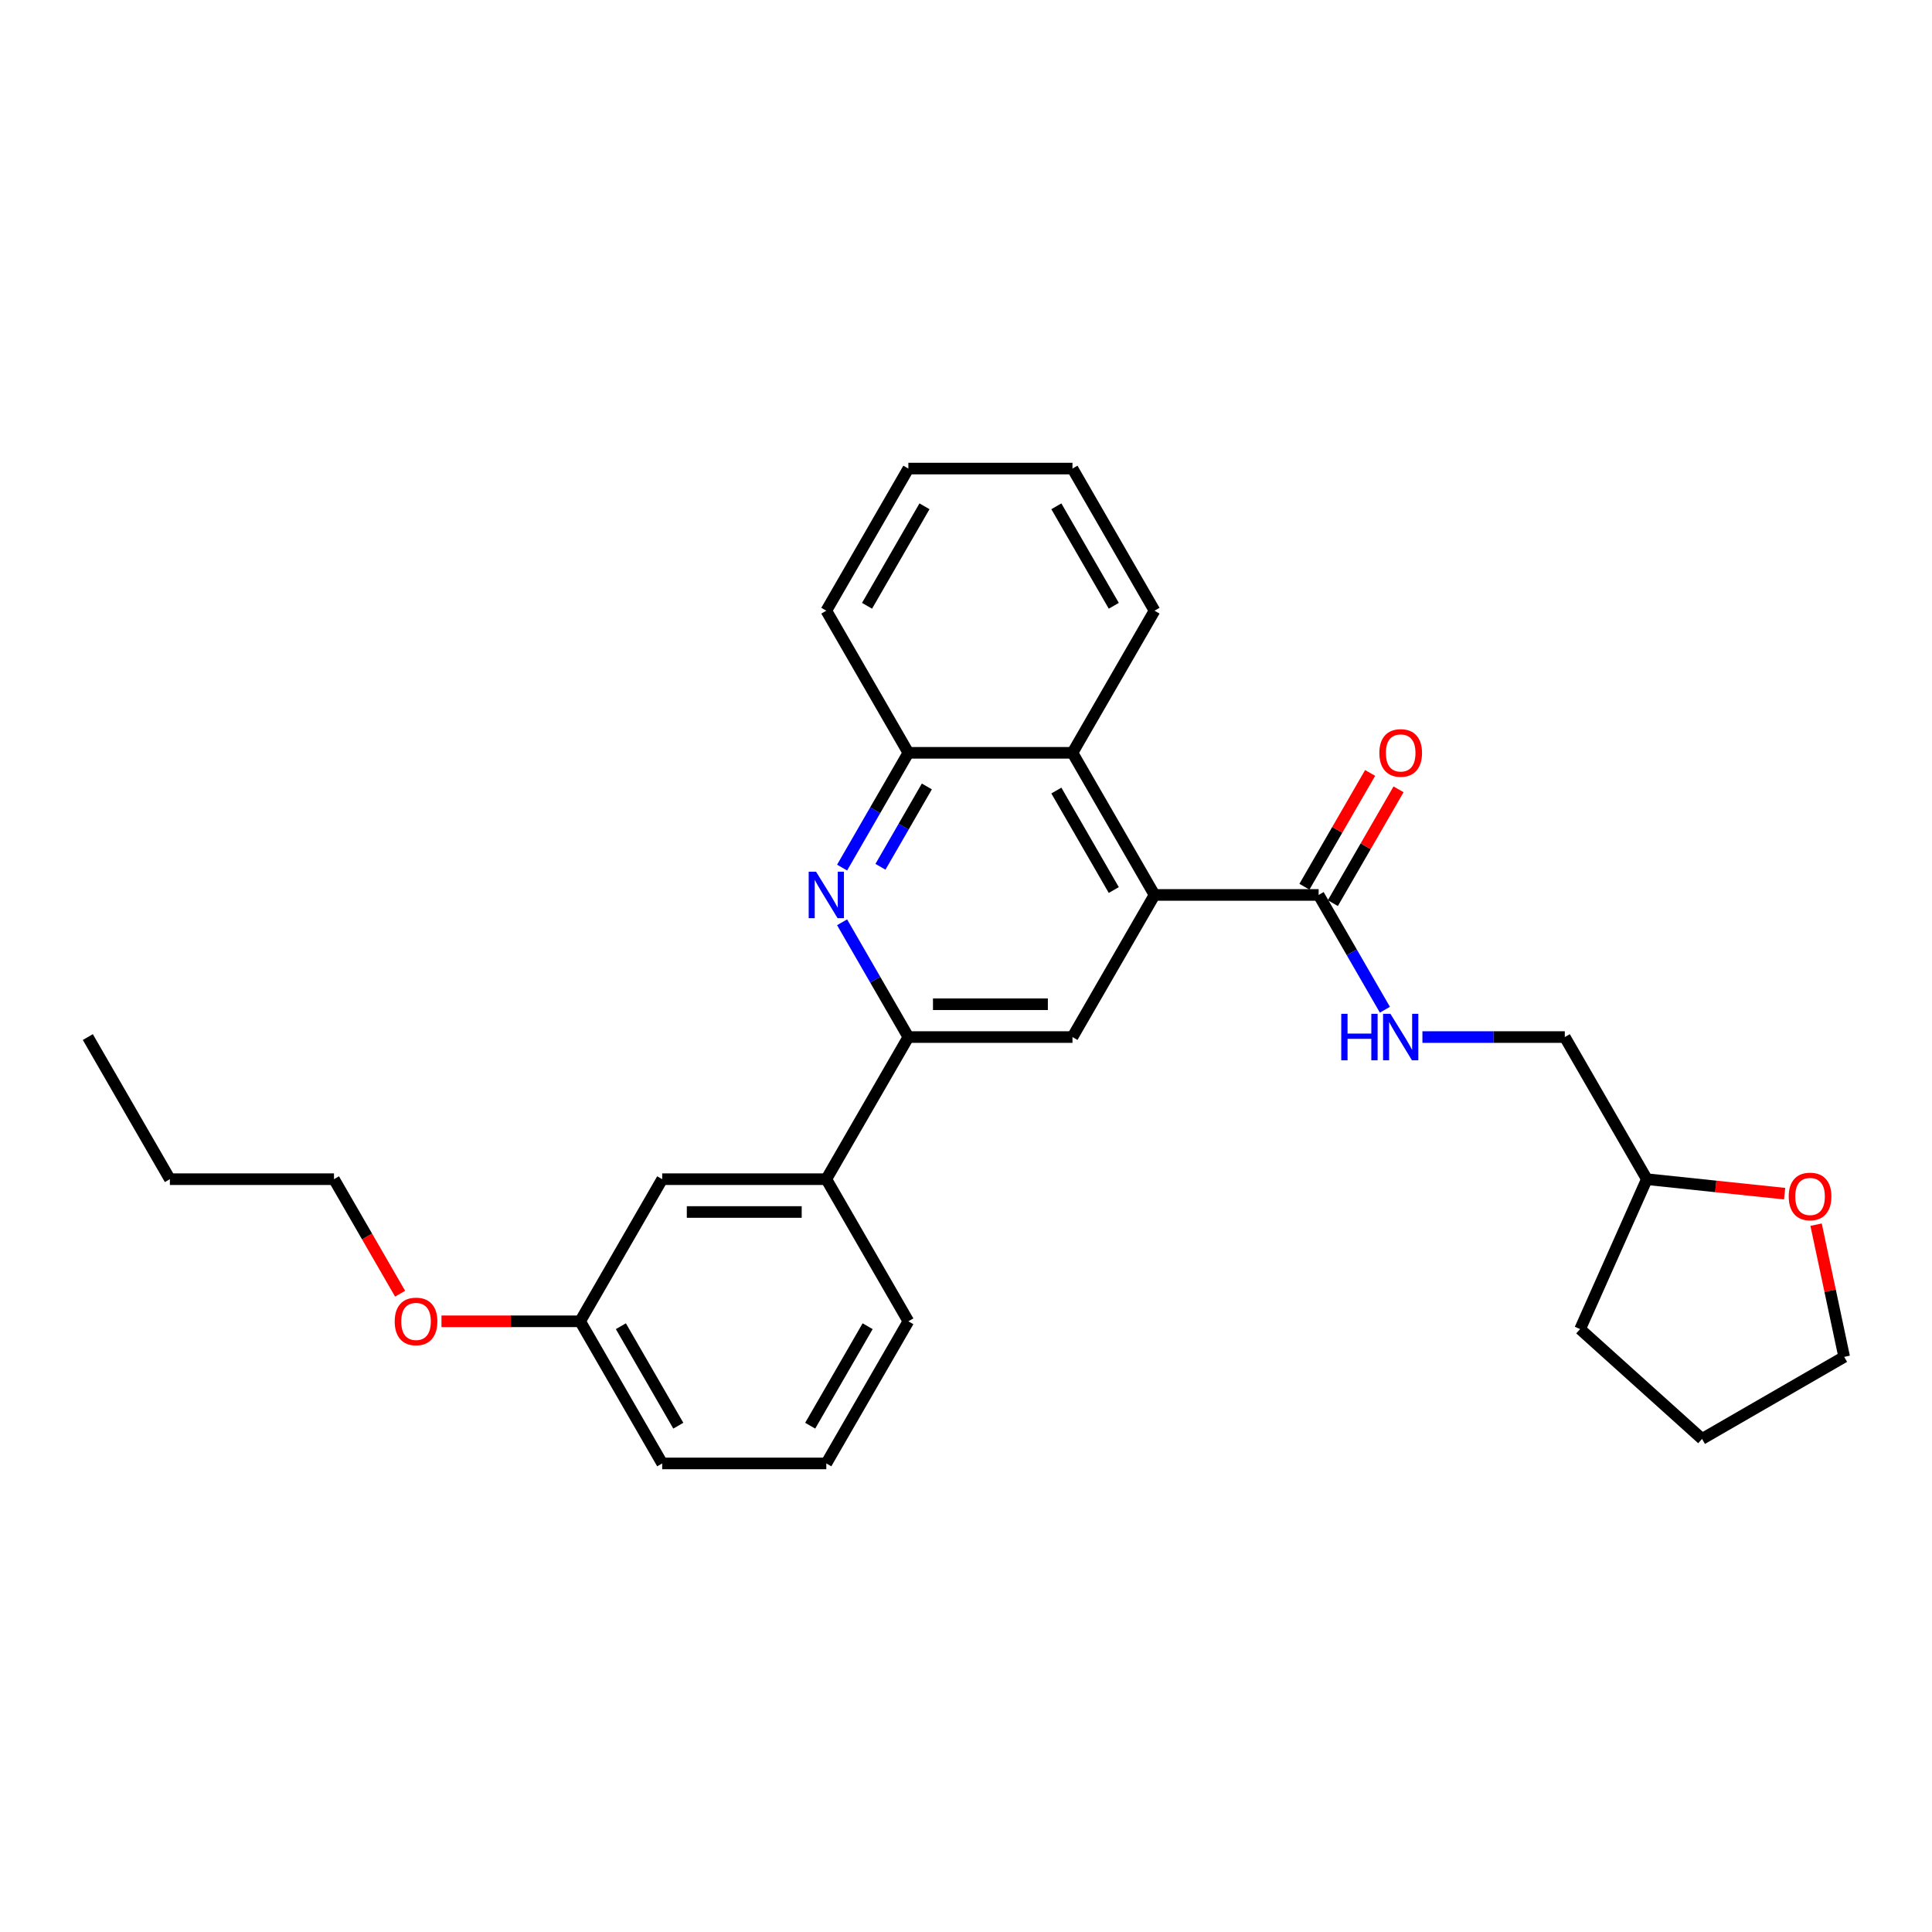 <?xml version='1.0' encoding='iso-8859-1'?>
<svg version='1.1' baseProfile='full'
              xmlns='http://www.w3.org/2000/svg'
                      xmlns:rdkit='http://www.rdkit.org/xml'
                      xmlns:xlink='http://www.w3.org/1999/xlink'
                  xml:space='preserve'
width='1000px' height='1000px' viewBox='0 0 1000 1000'>
<!-- END OF HEADER -->
<rect style='opacity:1.0;fill:#FFFFFF;stroke:none' width='1000' height='1000' x='0' y='0'> </rect>
<path class='bond-2' d='M 597.58,463.219 L 555.109,536.781' style='fill:none;fill-rule:evenodd;stroke:#000000;stroke-width:6px;stroke-linecap:butt;stroke-linejoin:miter;stroke-opacity:1' />
<path class='bond-3' d='M 597.58,463.219 L 682.523,463.219' style='fill:none;fill-rule:evenodd;stroke:#000000;stroke-width:6px;stroke-linecap:butt;stroke-linejoin:miter;stroke-opacity:1' />
<path class='bond-4' d='M 597.58,463.219 L 555.109,389.657' style='fill:none;fill-rule:evenodd;stroke:#000000;stroke-width:6px;stroke-linecap:butt;stroke-linejoin:miter;stroke-opacity:1' />
<path class='bond-4' d='M 576.497,460.679 L 546.767,409.185' style='fill:none;fill-rule:evenodd;stroke:#000000;stroke-width:6px;stroke-linecap:butt;stroke-linejoin:miter;stroke-opacity:1' />
<path class='bond-0' d='M 435.866,449.067 L 453.016,419.362' style='fill:none;fill-rule:evenodd;stroke:#0000FF;stroke-width:6px;stroke-linecap:butt;stroke-linejoin:miter;stroke-opacity:1' />
<path class='bond-0' d='M 453.016,419.362 L 470.167,389.657' style='fill:none;fill-rule:evenodd;stroke:#000000;stroke-width:6px;stroke-linecap:butt;stroke-linejoin:miter;stroke-opacity:1' />
<path class='bond-0' d='M 455.723,448.65 L 467.729,427.856' style='fill:none;fill-rule:evenodd;stroke:#0000FF;stroke-width:6px;stroke-linecap:butt;stroke-linejoin:miter;stroke-opacity:1' />
<path class='bond-0' d='M 467.729,427.856 L 479.734,407.062' style='fill:none;fill-rule:evenodd;stroke:#000000;stroke-width:6px;stroke-linecap:butt;stroke-linejoin:miter;stroke-opacity:1' />
<path class='bond-28' d='M 435.866,477.37 L 453.016,507.076' style='fill:none;fill-rule:evenodd;stroke:#0000FF;stroke-width:6px;stroke-linecap:butt;stroke-linejoin:miter;stroke-opacity:1' />
<path class='bond-28' d='M 453.016,507.076 L 470.167,536.781' style='fill:none;fill-rule:evenodd;stroke:#000000;stroke-width:6px;stroke-linecap:butt;stroke-linejoin:miter;stroke-opacity:1' />
<path class='bond-1' d='M 470.167,536.781 L 555.109,536.781' style='fill:none;fill-rule:evenodd;stroke:#000000;stroke-width:6px;stroke-linecap:butt;stroke-linejoin:miter;stroke-opacity:1' />
<path class='bond-1' d='M 482.908,519.793 L 542.368,519.793' style='fill:none;fill-rule:evenodd;stroke:#000000;stroke-width:6px;stroke-linecap:butt;stroke-linejoin:miter;stroke-opacity:1' />
<path class='bond-7' d='M 470.167,536.781 L 427.696,610.343' style='fill:none;fill-rule:evenodd;stroke:#000000;stroke-width:6px;stroke-linecap:butt;stroke-linejoin:miter;stroke-opacity:1' />
<path class='bond-6' d='M 682.523,463.219 L 699.673,492.924' style='fill:none;fill-rule:evenodd;stroke:#000000;stroke-width:6px;stroke-linecap:butt;stroke-linejoin:miter;stroke-opacity:1' />
<path class='bond-6' d='M 699.673,492.924 L 716.824,522.63' style='fill:none;fill-rule:evenodd;stroke:#0000FF;stroke-width:6px;stroke-linecap:butt;stroke-linejoin:miter;stroke-opacity:1' />
<path class='bond-8' d='M 689.879,467.466 L 706.882,438.015' style='fill:none;fill-rule:evenodd;stroke:#000000;stroke-width:6px;stroke-linecap:butt;stroke-linejoin:miter;stroke-opacity:1' />
<path class='bond-8' d='M 706.882,438.015 L 723.886,408.565' style='fill:none;fill-rule:evenodd;stroke:#FF0000;stroke-width:6px;stroke-linecap:butt;stroke-linejoin:miter;stroke-opacity:1' />
<path class='bond-8' d='M 675.167,458.972 L 692.17,429.521' style='fill:none;fill-rule:evenodd;stroke:#000000;stroke-width:6px;stroke-linecap:butt;stroke-linejoin:miter;stroke-opacity:1' />
<path class='bond-8' d='M 692.17,429.521 L 709.173,400.07' style='fill:none;fill-rule:evenodd;stroke:#FF0000;stroke-width:6px;stroke-linecap:butt;stroke-linejoin:miter;stroke-opacity:1' />
<path class='bond-5' d='M 555.109,389.657 L 470.167,389.657' style='fill:none;fill-rule:evenodd;stroke:#000000;stroke-width:6px;stroke-linecap:butt;stroke-linejoin:miter;stroke-opacity:1' />
<path class='bond-15' d='M 555.109,389.657 L 597.58,316.094' style='fill:none;fill-rule:evenodd;stroke:#000000;stroke-width:6px;stroke-linecap:butt;stroke-linejoin:miter;stroke-opacity:1' />
<path class='bond-17' d='M 470.167,389.657 L 427.696,316.094' style='fill:none;fill-rule:evenodd;stroke:#000000;stroke-width:6px;stroke-linecap:butt;stroke-linejoin:miter;stroke-opacity:1' />
<path class='bond-11' d='M 736.241,536.781 L 773.089,536.781' style='fill:none;fill-rule:evenodd;stroke:#0000FF;stroke-width:6px;stroke-linecap:butt;stroke-linejoin:miter;stroke-opacity:1' />
<path class='bond-11' d='M 773.089,536.781 L 809.937,536.781' style='fill:none;fill-rule:evenodd;stroke:#000000;stroke-width:6px;stroke-linecap:butt;stroke-linejoin:miter;stroke-opacity:1' />
<path class='bond-9' d='M 427.696,610.343 L 342.753,610.343' style='fill:none;fill-rule:evenodd;stroke:#000000;stroke-width:6px;stroke-linecap:butt;stroke-linejoin:miter;stroke-opacity:1' />
<path class='bond-9' d='M 414.954,627.332 L 355.494,627.332' style='fill:none;fill-rule:evenodd;stroke:#000000;stroke-width:6px;stroke-linecap:butt;stroke-linejoin:miter;stroke-opacity:1' />
<path class='bond-16' d='M 427.696,610.343 L 470.167,683.906' style='fill:none;fill-rule:evenodd;stroke:#000000;stroke-width:6px;stroke-linecap:butt;stroke-linejoin:miter;stroke-opacity:1' />
<path class='bond-12' d='M 342.753,610.343 L 300.282,683.906' style='fill:none;fill-rule:evenodd;stroke:#000000;stroke-width:6px;stroke-linecap:butt;stroke-linejoin:miter;stroke-opacity:1' />
<path class='bond-10' d='M 923.719,617.839 L 888.063,614.091' style='fill:none;fill-rule:evenodd;stroke:#FF0000;stroke-width:6px;stroke-linecap:butt;stroke-linejoin:miter;stroke-opacity:1' />
<path class='bond-10' d='M 888.063,614.091 L 852.408,610.343' style='fill:none;fill-rule:evenodd;stroke:#000000;stroke-width:6px;stroke-linecap:butt;stroke-linejoin:miter;stroke-opacity:1' />
<path class='bond-19' d='M 940.001,633.883 L 947.273,668.096' style='fill:none;fill-rule:evenodd;stroke:#FF0000;stroke-width:6px;stroke-linecap:butt;stroke-linejoin:miter;stroke-opacity:1' />
<path class='bond-19' d='M 947.273,668.096 L 954.545,702.309' style='fill:none;fill-rule:evenodd;stroke:#000000;stroke-width:6px;stroke-linecap:butt;stroke-linejoin:miter;stroke-opacity:1' />
<path class='bond-13' d='M 809.937,536.781 L 852.408,610.343' style='fill:none;fill-rule:evenodd;stroke:#000000;stroke-width:6px;stroke-linecap:butt;stroke-linejoin:miter;stroke-opacity:1' />
<path class='bond-14' d='M 300.282,683.906 L 264.394,683.906' style='fill:none;fill-rule:evenodd;stroke:#000000;stroke-width:6px;stroke-linecap:butt;stroke-linejoin:miter;stroke-opacity:1' />
<path class='bond-14' d='M 264.394,683.906 L 228.506,683.906' style='fill:none;fill-rule:evenodd;stroke:#FF0000;stroke-width:6px;stroke-linecap:butt;stroke-linejoin:miter;stroke-opacity:1' />
<path class='bond-31' d='M 300.282,683.906 L 342.753,757.468' style='fill:none;fill-rule:evenodd;stroke:#000000;stroke-width:6px;stroke-linecap:butt;stroke-linejoin:miter;stroke-opacity:1' />
<path class='bond-31' d='M 321.365,686.446 L 351.095,737.94' style='fill:none;fill-rule:evenodd;stroke:#000000;stroke-width:6px;stroke-linecap:butt;stroke-linejoin:miter;stroke-opacity:1' />
<path class='bond-22' d='M 852.408,610.343 L 817.859,687.942' style='fill:none;fill-rule:evenodd;stroke:#000000;stroke-width:6px;stroke-linecap:butt;stroke-linejoin:miter;stroke-opacity:1' />
<path class='bond-21' d='M 207.091,669.618 L 189.979,639.981' style='fill:none;fill-rule:evenodd;stroke:#FF0000;stroke-width:6px;stroke-linecap:butt;stroke-linejoin:miter;stroke-opacity:1' />
<path class='bond-21' d='M 189.979,639.981 L 172.868,610.343' style='fill:none;fill-rule:evenodd;stroke:#000000;stroke-width:6px;stroke-linecap:butt;stroke-linejoin:miter;stroke-opacity:1' />
<path class='bond-24' d='M 597.58,316.094 L 555.109,242.532' style='fill:none;fill-rule:evenodd;stroke:#000000;stroke-width:6px;stroke-linecap:butt;stroke-linejoin:miter;stroke-opacity:1' />
<path class='bond-24' d='M 576.497,313.554 L 546.767,262.06' style='fill:none;fill-rule:evenodd;stroke:#000000;stroke-width:6px;stroke-linecap:butt;stroke-linejoin:miter;stroke-opacity:1' />
<path class='bond-18' d='M 470.167,683.906 L 427.696,757.468' style='fill:none;fill-rule:evenodd;stroke:#000000;stroke-width:6px;stroke-linecap:butt;stroke-linejoin:miter;stroke-opacity:1' />
<path class='bond-18' d='M 449.084,686.446 L 419.354,737.94' style='fill:none;fill-rule:evenodd;stroke:#000000;stroke-width:6px;stroke-linecap:butt;stroke-linejoin:miter;stroke-opacity:1' />
<path class='bond-29' d='M 427.696,316.094 L 470.167,242.532' style='fill:none;fill-rule:evenodd;stroke:#000000;stroke-width:6px;stroke-linecap:butt;stroke-linejoin:miter;stroke-opacity:1' />
<path class='bond-29' d='M 448.779,313.554 L 478.509,262.06' style='fill:none;fill-rule:evenodd;stroke:#000000;stroke-width:6px;stroke-linecap:butt;stroke-linejoin:miter;stroke-opacity:1' />
<path class='bond-20' d='M 427.696,757.468 L 342.753,757.468' style='fill:none;fill-rule:evenodd;stroke:#000000;stroke-width:6px;stroke-linecap:butt;stroke-linejoin:miter;stroke-opacity:1' />
<path class='bond-30' d='M 954.545,702.309 L 880.983,744.78' style='fill:none;fill-rule:evenodd;stroke:#000000;stroke-width:6px;stroke-linecap:butt;stroke-linejoin:miter;stroke-opacity:1' />
<path class='bond-23' d='M 172.868,610.343 L 87.926,610.343' style='fill:none;fill-rule:evenodd;stroke:#000000;stroke-width:6px;stroke-linecap:butt;stroke-linejoin:miter;stroke-opacity:1' />
<path class='bond-25' d='M 817.859,687.942 L 880.983,744.78' style='fill:none;fill-rule:evenodd;stroke:#000000;stroke-width:6px;stroke-linecap:butt;stroke-linejoin:miter;stroke-opacity:1' />
<path class='bond-27' d='M 87.926,610.343 L 45.455,536.781' style='fill:none;fill-rule:evenodd;stroke:#000000;stroke-width:6px;stroke-linecap:butt;stroke-linejoin:miter;stroke-opacity:1' />
<path class='bond-26' d='M 555.109,242.532 L 470.167,242.532' style='fill:none;fill-rule:evenodd;stroke:#000000;stroke-width:6px;stroke-linecap:butt;stroke-linejoin:miter;stroke-opacity:1' />
<path  class='atom-1' d='M 422.378 451.191
L 430.261 463.932
Q 431.042 465.19, 432.299 467.466
Q 433.557 469.742, 433.625 469.878
L 433.625 451.191
L 436.818 451.191
L 436.818 475.247
L 433.523 475.247
L 425.062 461.316
Q 424.077 459.685, 423.024 457.817
Q 422.004 455.948, 421.699 455.37
L 421.699 475.247
L 418.573 475.247
L 418.573 451.191
L 422.378 451.191
' fill='#0000FF'/>
<path  class='atom-7' d='M 694.228 524.753
L 697.49 524.753
L 697.49 534.98
L 709.789 534.98
L 709.789 524.753
L 713.051 524.753
L 713.051 548.809
L 709.789 548.809
L 709.789 537.699
L 697.49 537.699
L 697.49 548.809
L 694.228 548.809
L 694.228 524.753
' fill='#0000FF'/>
<path  class='atom-7' d='M 719.677 524.753
L 727.559 537.495
Q 728.341 538.752, 729.598 541.028
Q 730.855 543.305, 730.923 543.441
L 730.923 524.753
L 734.117 524.753
L 734.117 548.809
L 730.821 548.809
L 722.361 534.878
Q 721.376 533.248, 720.322 531.379
Q 719.303 529.51, 718.997 528.932
L 718.997 548.809
L 715.871 548.809
L 715.871 524.753
L 719.677 524.753
' fill='#0000FF'/>
<path  class='atom-9' d='M 713.952 389.724
Q 713.952 383.948, 716.806 380.721
Q 719.66 377.493, 724.994 377.493
Q 730.329 377.493, 733.183 380.721
Q 736.037 383.948, 736.037 389.724
Q 736.037 395.569, 733.149 398.898
Q 730.261 402.194, 724.994 402.194
Q 719.694 402.194, 716.806 398.898
Q 713.952 395.602, 713.952 389.724
M 724.994 399.476
Q 728.664 399.476, 730.634 397.03
Q 732.639 394.549, 732.639 389.724
Q 732.639 385.002, 730.634 382.623
Q 728.664 380.211, 724.994 380.211
Q 721.325 380.211, 719.32 382.589
Q 717.349 384.968, 717.349 389.724
Q 717.349 394.583, 719.32 397.03
Q 721.325 399.476, 724.994 399.476
' fill='#FF0000'/>
<path  class='atom-11' d='M 925.842 619.29
Q 925.842 613.514, 928.696 610.286
Q 931.551 607.059, 936.885 607.059
Q 942.219 607.059, 945.073 610.286
Q 947.927 613.514, 947.927 619.29
Q 947.927 625.134, 945.039 628.464
Q 942.151 631.76, 936.885 631.76
Q 931.585 631.76, 928.696 628.464
Q 925.842 625.168, 925.842 619.29
M 936.885 629.042
Q 940.554 629.042, 942.525 626.595
Q 944.53 624.115, 944.53 619.29
Q 944.53 614.568, 942.525 612.189
Q 940.554 609.777, 936.885 609.777
Q 933.215 609.777, 931.211 612.155
Q 929.24 614.534, 929.24 619.29
Q 929.24 624.149, 931.211 626.595
Q 933.215 629.042, 936.885 629.042
' fill='#FF0000'/>
<path  class='atom-15' d='M 204.297 683.974
Q 204.297 678.198, 207.151 674.97
Q 210.005 671.742, 215.339 671.742
Q 220.674 671.742, 223.528 674.97
Q 226.382 678.198, 226.382 683.974
Q 226.382 689.818, 223.494 693.148
Q 220.606 696.443, 215.339 696.443
Q 210.039 696.443, 207.151 693.148
Q 204.297 689.852, 204.297 683.974
M 215.339 693.725
Q 219.009 693.725, 220.98 691.279
Q 222.984 688.798, 222.984 683.974
Q 222.984 679.251, 220.98 676.873
Q 219.009 674.46, 215.339 674.46
Q 211.67 674.46, 209.665 676.839
Q 207.695 679.217, 207.695 683.974
Q 207.695 688.832, 209.665 691.279
Q 211.67 693.725, 215.339 693.725
' fill='#FF0000'/>
</svg>

